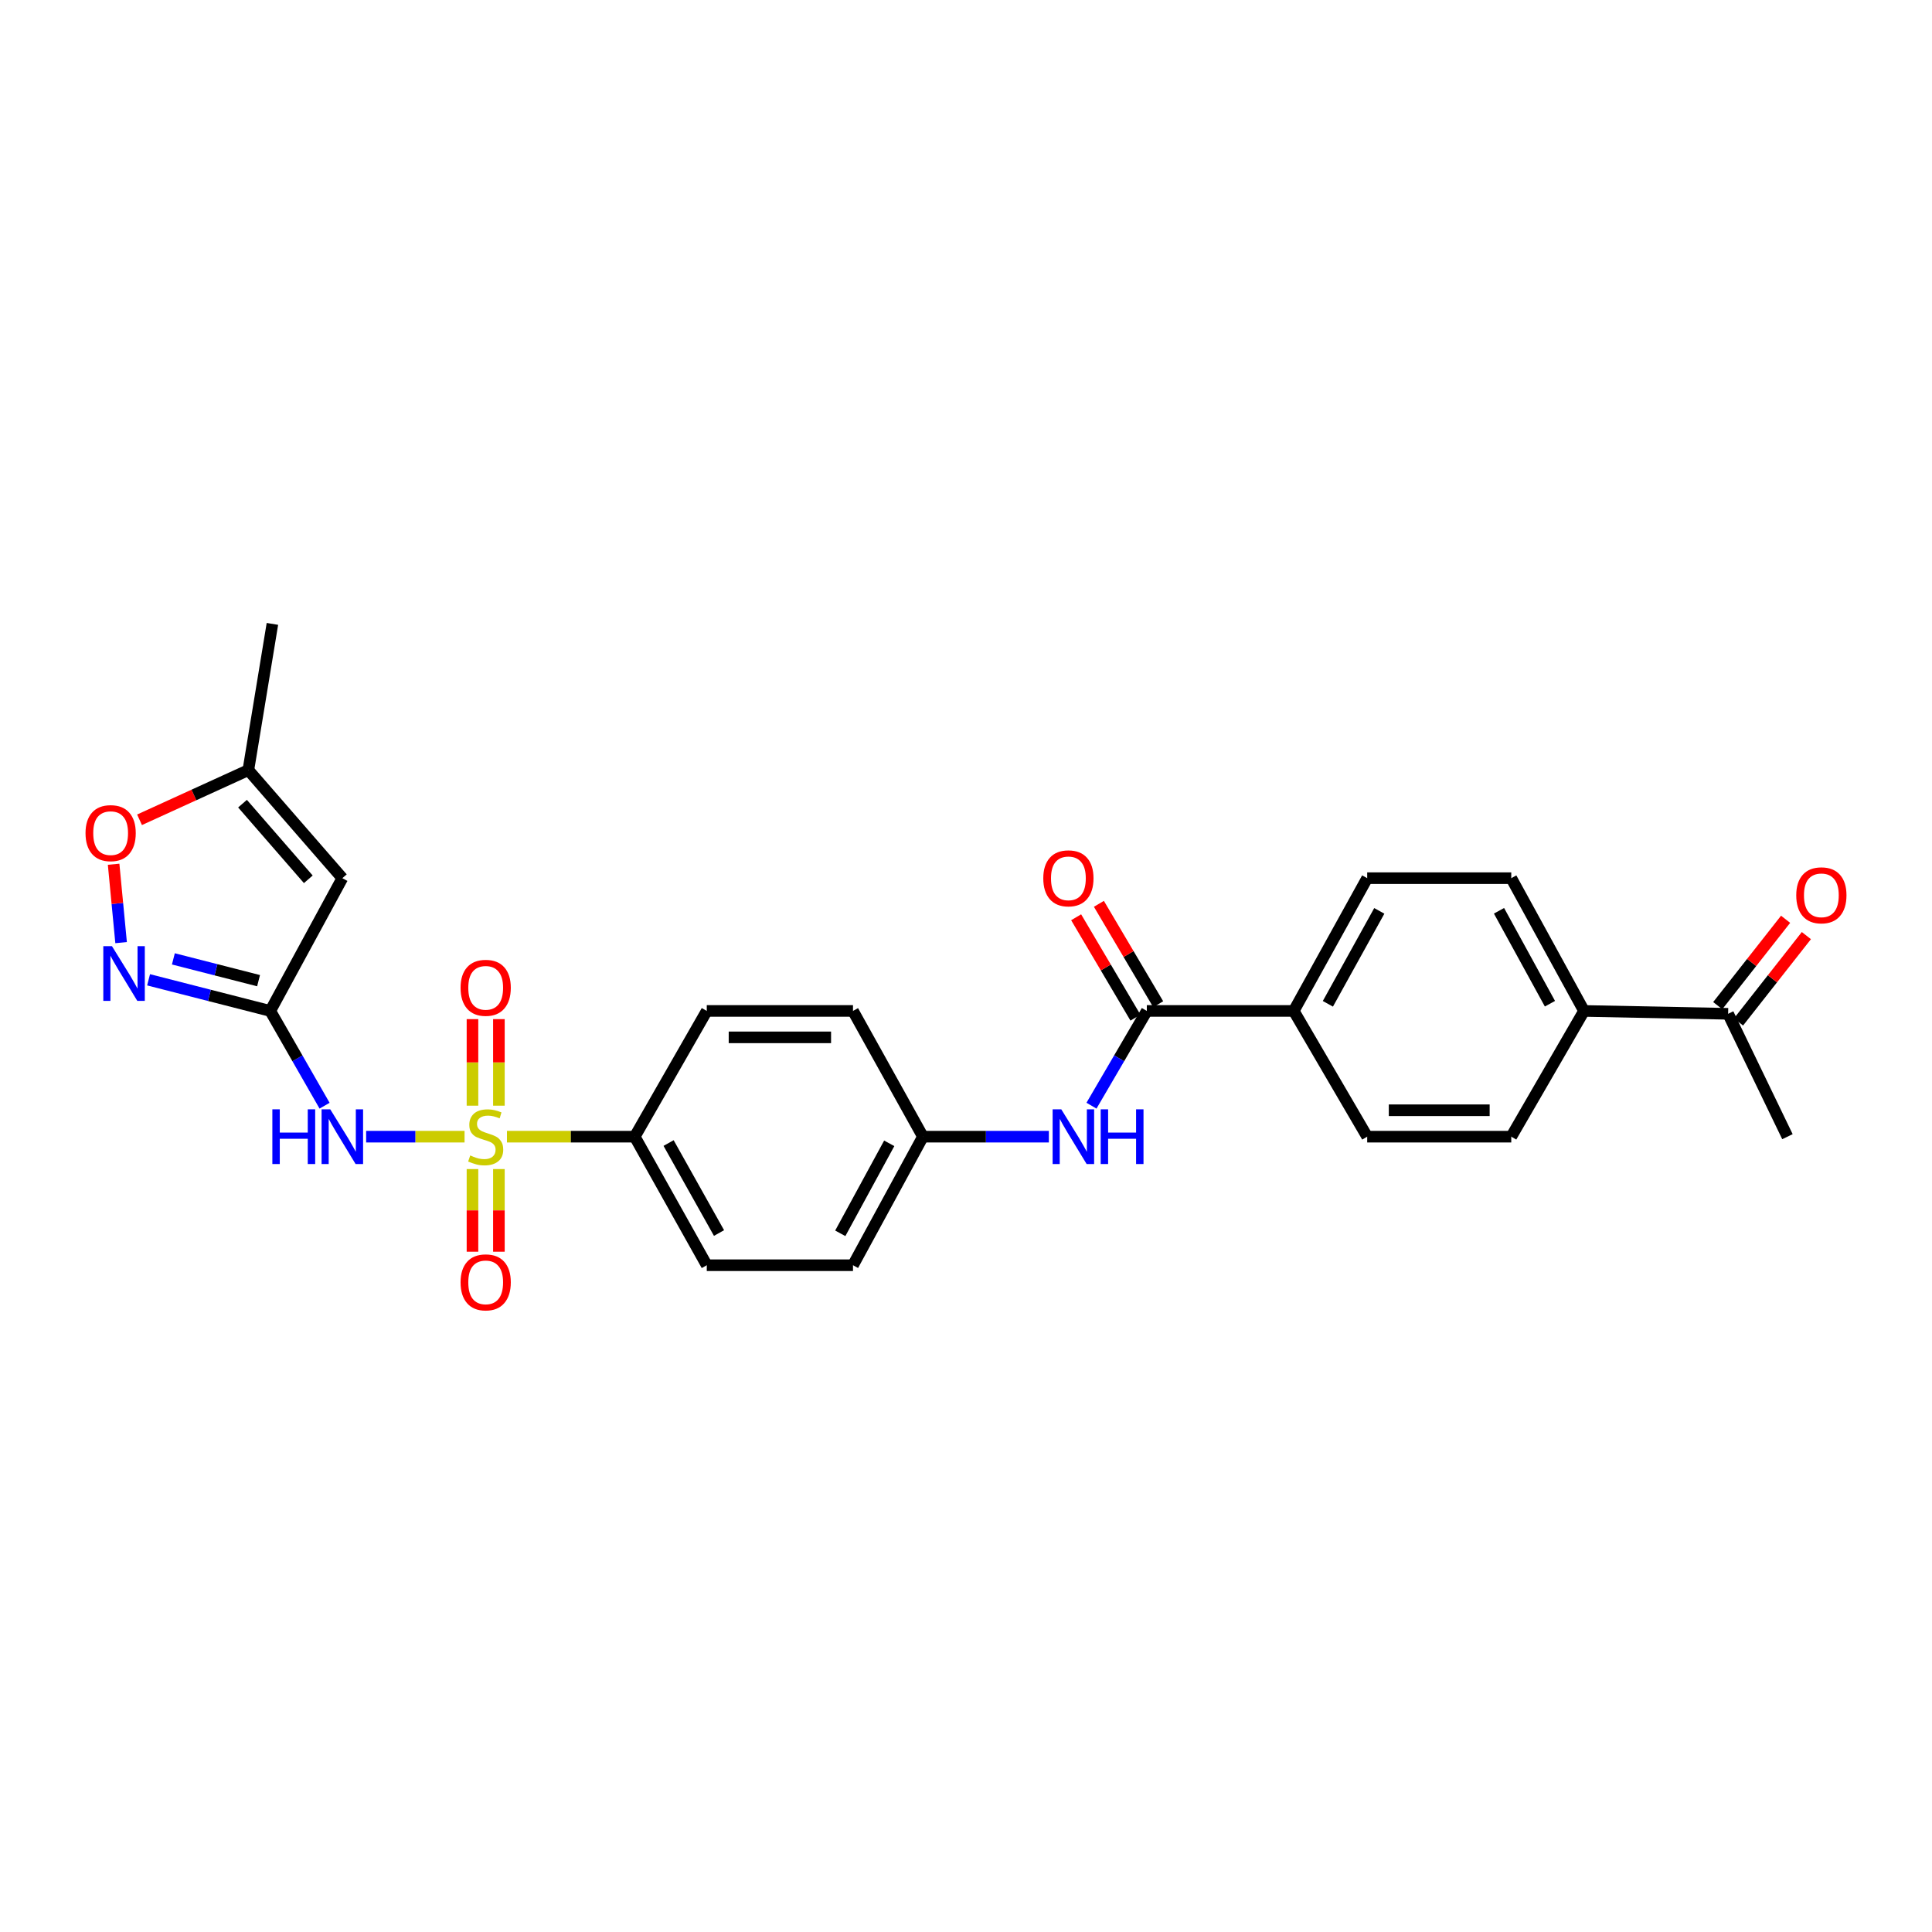 <?xml version='1.0' encoding='iso-8859-1'?>
<svg version='1.1' baseProfile='full'
              xmlns='http://www.w3.org/2000/svg'
                      xmlns:rdkit='http://www.rdkit.org/xml'
                      xmlns:xlink='http://www.w3.org/1999/xlink'
                  xml:space='preserve'
width='1000px' height='1000px' viewBox='0 0 1000 1000'>
<!-- END OF HEADER -->
<rect style='opacity:1.0;fill:#FFFFFF;stroke:none' width='1000' height='1000' x='0' y='0'> </rect>
<path class='bond-0' d='M 240.456,588.341 L 214.985,588.341' style='fill:none;fill-rule:evenodd;stroke:#CCCC00;stroke-width:6px;stroke-linecap:butt;stroke-linejoin:miter;stroke-opacity:1' />
<path class='bond-0' d='M 214.985,588.341 L 189.515,588.341' style='fill:none;fill-rule:evenodd;stroke:#0000FF;stroke-width:6px;stroke-linecap:butt;stroke-linejoin:miter;stroke-opacity:1' />
<path class='bond-6' d='M 262.4,588.341 L 295.469,588.341' style='fill:none;fill-rule:evenodd;stroke:#CCCC00;stroke-width:6px;stroke-linecap:butt;stroke-linejoin:miter;stroke-opacity:1' />
<path class='bond-6' d='M 295.469,588.341 L 328.537,588.341' style='fill:none;fill-rule:evenodd;stroke:#000000;stroke-width:6px;stroke-linecap:butt;stroke-linejoin:miter;stroke-opacity:1' />
<path class='bond-9' d='M 244.553,605.104 L 244.553,626.492' style='fill:none;fill-rule:evenodd;stroke:#CCCC00;stroke-width:6px;stroke-linecap:butt;stroke-linejoin:miter;stroke-opacity:1' />
<path class='bond-9' d='M 244.553,626.492 L 244.553,647.88' style='fill:none;fill-rule:evenodd;stroke:#FF0000;stroke-width:6px;stroke-linecap:butt;stroke-linejoin:miter;stroke-opacity:1' />
<path class='bond-9' d='M 258.229,605.104 L 258.229,626.492' style='fill:none;fill-rule:evenodd;stroke:#CCCC00;stroke-width:6px;stroke-linecap:butt;stroke-linejoin:miter;stroke-opacity:1' />
<path class='bond-9' d='M 258.229,626.492 L 258.229,647.88' style='fill:none;fill-rule:evenodd;stroke:#FF0000;stroke-width:6px;stroke-linecap:butt;stroke-linejoin:miter;stroke-opacity:1' />
<path class='bond-10' d='M 258.229,572.293 L 258.229,549.895' style='fill:none;fill-rule:evenodd;stroke:#CCCC00;stroke-width:6px;stroke-linecap:butt;stroke-linejoin:miter;stroke-opacity:1' />
<path class='bond-10' d='M 258.229,549.895 L 258.229,527.498' style='fill:none;fill-rule:evenodd;stroke:#FF0000;stroke-width:6px;stroke-linecap:butt;stroke-linejoin:miter;stroke-opacity:1' />
<path class='bond-10' d='M 244.553,572.293 L 244.553,549.895' style='fill:none;fill-rule:evenodd;stroke:#CCCC00;stroke-width:6px;stroke-linecap:butt;stroke-linejoin:miter;stroke-opacity:1' />
<path class='bond-10' d='M 244.553,549.895 L 244.553,527.498' style='fill:none;fill-rule:evenodd;stroke:#FF0000;stroke-width:6px;stroke-linecap:butt;stroke-linejoin:miter;stroke-opacity:1' />
<path class='bond-1' d='M 168.002,572.306 L 153.945,547.783' style='fill:none;fill-rule:evenodd;stroke:#0000FF;stroke-width:6px;stroke-linecap:butt;stroke-linejoin:miter;stroke-opacity:1' />
<path class='bond-1' d='M 153.945,547.783 L 139.889,523.26' style='fill:none;fill-rule:evenodd;stroke:#000000;stroke-width:6px;stroke-linecap:butt;stroke-linejoin:miter;stroke-opacity:1' />
<path class='bond-2' d='M 139.889,523.26 L 108.395,515.201' style='fill:none;fill-rule:evenodd;stroke:#000000;stroke-width:6px;stroke-linecap:butt;stroke-linejoin:miter;stroke-opacity:1' />
<path class='bond-2' d='M 108.395,515.201 L 76.902,507.142' style='fill:none;fill-rule:evenodd;stroke:#0000FF;stroke-width:6px;stroke-linecap:butt;stroke-linejoin:miter;stroke-opacity:1' />
<path class='bond-2' d='M 133.831,507.594 L 111.786,501.952' style='fill:none;fill-rule:evenodd;stroke:#000000;stroke-width:6px;stroke-linecap:butt;stroke-linejoin:miter;stroke-opacity:1' />
<path class='bond-2' d='M 111.786,501.952 L 89.74,496.311' style='fill:none;fill-rule:evenodd;stroke:#0000FF;stroke-width:6px;stroke-linecap:butt;stroke-linejoin:miter;stroke-opacity:1' />
<path class='bond-3' d='M 139.889,523.26 L 177.193,454.54' style='fill:none;fill-rule:evenodd;stroke:#000000;stroke-width:6px;stroke-linecap:butt;stroke-linejoin:miter;stroke-opacity:1' />
<path class='bond-5' d='M 62.683,487.907 L 60.746,467.62' style='fill:none;fill-rule:evenodd;stroke:#0000FF;stroke-width:6px;stroke-linecap:butt;stroke-linejoin:miter;stroke-opacity:1' />
<path class='bond-5' d='M 60.746,467.62 L 58.81,447.332' style='fill:none;fill-rule:evenodd;stroke:#FF0000;stroke-width:6px;stroke-linecap:butt;stroke-linejoin:miter;stroke-opacity:1' />
<path class='bond-8' d='M 177.193,454.54 L 128.546,398.606' style='fill:none;fill-rule:evenodd;stroke:#000000;stroke-width:6px;stroke-linecap:butt;stroke-linejoin:miter;stroke-opacity:1' />
<path class='bond-8' d='M 159.577,455.125 L 125.524,415.971' style='fill:none;fill-rule:evenodd;stroke:#000000;stroke-width:6px;stroke-linecap:butt;stroke-linejoin:miter;stroke-opacity:1' />
<path class='bond-4' d='M 593.595,523.26 L 579.272,547.779' style='fill:none;fill-rule:evenodd;stroke:#000000;stroke-width:6px;stroke-linecap:butt;stroke-linejoin:miter;stroke-opacity:1' />
<path class='bond-4' d='M 579.272,547.779 L 564.949,572.297' style='fill:none;fill-rule:evenodd;stroke:#0000FF;stroke-width:6px;stroke-linecap:butt;stroke-linejoin:miter;stroke-opacity:1' />
<path class='bond-11' d='M 593.595,523.26 L 669.639,523.26' style='fill:none;fill-rule:evenodd;stroke:#000000;stroke-width:6px;stroke-linecap:butt;stroke-linejoin:miter;stroke-opacity:1' />
<path class='bond-14' d='M 599.482,519.783 L 584.134,493.8' style='fill:none;fill-rule:evenodd;stroke:#000000;stroke-width:6px;stroke-linecap:butt;stroke-linejoin:miter;stroke-opacity:1' />
<path class='bond-14' d='M 584.134,493.8 L 568.786,467.818' style='fill:none;fill-rule:evenodd;stroke:#FF0000;stroke-width:6px;stroke-linecap:butt;stroke-linejoin:miter;stroke-opacity:1' />
<path class='bond-14' d='M 587.707,526.738 L 572.359,500.756' style='fill:none;fill-rule:evenodd;stroke:#000000;stroke-width:6px;stroke-linecap:butt;stroke-linejoin:miter;stroke-opacity:1' />
<path class='bond-14' d='M 572.359,500.756 L 557.011,474.773' style='fill:none;fill-rule:evenodd;stroke:#FF0000;stroke-width:6px;stroke-linecap:butt;stroke-linejoin:miter;stroke-opacity:1' />
<path class='bond-28' d='M 72.224,424.318 L 100.385,411.462' style='fill:none;fill-rule:evenodd;stroke:#FF0000;stroke-width:6px;stroke-linecap:butt;stroke-linejoin:miter;stroke-opacity:1' />
<path class='bond-28' d='M 100.385,411.462 L 128.546,398.606' style='fill:none;fill-rule:evenodd;stroke:#000000;stroke-width:6px;stroke-linecap:butt;stroke-linejoin:miter;stroke-opacity:1' />
<path class='bond-20' d='M 328.537,588.341 L 365.826,654.881' style='fill:none;fill-rule:evenodd;stroke:#000000;stroke-width:6px;stroke-linecap:butt;stroke-linejoin:miter;stroke-opacity:1' />
<path class='bond-20' d='M 346.061,591.637 L 372.163,638.215' style='fill:none;fill-rule:evenodd;stroke:#000000;stroke-width:6px;stroke-linecap:butt;stroke-linejoin:miter;stroke-opacity:1' />
<path class='bond-21' d='M 328.537,588.341 L 365.826,523.26' style='fill:none;fill-rule:evenodd;stroke:#000000;stroke-width:6px;stroke-linecap:butt;stroke-linejoin:miter;stroke-opacity:1' />
<path class='bond-7' d='M 542.89,588.341 L 510.299,588.341' style='fill:none;fill-rule:evenodd;stroke:#0000FF;stroke-width:6px;stroke-linecap:butt;stroke-linejoin:miter;stroke-opacity:1' />
<path class='bond-7' d='M 510.299,588.341 L 477.709,588.341' style='fill:none;fill-rule:evenodd;stroke:#000000;stroke-width:6px;stroke-linecap:butt;stroke-linejoin:miter;stroke-opacity:1' />
<path class='bond-25' d='M 128.546,398.606 L 140.998,322.927' style='fill:none;fill-rule:evenodd;stroke:#000000;stroke-width:6px;stroke-linecap:butt;stroke-linejoin:miter;stroke-opacity:1' />
<path class='bond-16' d='M 669.639,523.26 L 707.658,588.341' style='fill:none;fill-rule:evenodd;stroke:#000000;stroke-width:6px;stroke-linecap:butt;stroke-linejoin:miter;stroke-opacity:1' />
<path class='bond-17' d='M 669.639,523.26 L 707.658,454.54' style='fill:none;fill-rule:evenodd;stroke:#000000;stroke-width:6px;stroke-linecap:butt;stroke-linejoin:miter;stroke-opacity:1' />
<path class='bond-17' d='M 687.308,519.572 L 713.921,471.468' style='fill:none;fill-rule:evenodd;stroke:#000000;stroke-width:6px;stroke-linecap:butt;stroke-linejoin:miter;stroke-opacity:1' />
<path class='bond-12' d='M 819.889,523.26 L 782.228,454.54' style='fill:none;fill-rule:evenodd;stroke:#000000;stroke-width:6px;stroke-linecap:butt;stroke-linejoin:miter;stroke-opacity:1' />
<path class='bond-12' d='M 802.247,519.525 L 775.885,471.42' style='fill:none;fill-rule:evenodd;stroke:#000000;stroke-width:6px;stroke-linecap:butt;stroke-linejoin:miter;stroke-opacity:1' />
<path class='bond-13' d='M 819.889,523.26 L 894.475,524.742' style='fill:none;fill-rule:evenodd;stroke:#000000;stroke-width:6px;stroke-linecap:butt;stroke-linejoin:miter;stroke-opacity:1' />
<path class='bond-29' d='M 819.889,523.26 L 782.228,588.341' style='fill:none;fill-rule:evenodd;stroke:#000000;stroke-width:6px;stroke-linecap:butt;stroke-linejoin:miter;stroke-opacity:1' />
<path class='bond-15' d='M 899.851,528.967 L 917.415,506.617' style='fill:none;fill-rule:evenodd;stroke:#000000;stroke-width:6px;stroke-linecap:butt;stroke-linejoin:miter;stroke-opacity:1' />
<path class='bond-15' d='M 917.415,506.617 L 934.978,484.268' style='fill:none;fill-rule:evenodd;stroke:#FF0000;stroke-width:6px;stroke-linecap:butt;stroke-linejoin:miter;stroke-opacity:1' />
<path class='bond-15' d='M 889.099,520.517 L 906.662,498.167' style='fill:none;fill-rule:evenodd;stroke:#000000;stroke-width:6px;stroke-linecap:butt;stroke-linejoin:miter;stroke-opacity:1' />
<path class='bond-15' d='M 906.662,498.167 L 924.225,475.818' style='fill:none;fill-rule:evenodd;stroke:#FF0000;stroke-width:6px;stroke-linecap:butt;stroke-linejoin:miter;stroke-opacity:1' />
<path class='bond-26' d='M 894.475,524.742 L 925.177,588.341' style='fill:none;fill-rule:evenodd;stroke:#000000;stroke-width:6px;stroke-linecap:butt;stroke-linejoin:miter;stroke-opacity:1' />
<path class='bond-18' d='M 707.658,588.341 L 782.228,588.341' style='fill:none;fill-rule:evenodd;stroke:#000000;stroke-width:6px;stroke-linecap:butt;stroke-linejoin:miter;stroke-opacity:1' />
<path class='bond-18' d='M 718.843,574.666 L 771.043,574.666' style='fill:none;fill-rule:evenodd;stroke:#000000;stroke-width:6px;stroke-linecap:butt;stroke-linejoin:miter;stroke-opacity:1' />
<path class='bond-19' d='M 707.658,454.54 L 782.228,454.54' style='fill:none;fill-rule:evenodd;stroke:#000000;stroke-width:6px;stroke-linecap:butt;stroke-linejoin:miter;stroke-opacity:1' />
<path class='bond-23' d='M 365.826,654.881 L 441.506,654.881' style='fill:none;fill-rule:evenodd;stroke:#000000;stroke-width:6px;stroke-linecap:butt;stroke-linejoin:miter;stroke-opacity:1' />
<path class='bond-24' d='M 365.826,523.26 L 441.506,523.26' style='fill:none;fill-rule:evenodd;stroke:#000000;stroke-width:6px;stroke-linecap:butt;stroke-linejoin:miter;stroke-opacity:1' />
<path class='bond-24' d='M 377.178,536.936 L 430.154,536.936' style='fill:none;fill-rule:evenodd;stroke:#000000;stroke-width:6px;stroke-linecap:butt;stroke-linejoin:miter;stroke-opacity:1' />
<path class='bond-22' d='M 477.709,588.341 L 441.506,523.26' style='fill:none;fill-rule:evenodd;stroke:#000000;stroke-width:6px;stroke-linecap:butt;stroke-linejoin:miter;stroke-opacity:1' />
<path class='bond-27' d='M 477.709,588.341 L 441.506,654.881' style='fill:none;fill-rule:evenodd;stroke:#000000;stroke-width:6px;stroke-linecap:butt;stroke-linejoin:miter;stroke-opacity:1' />
<path class='bond-27' d='M 460.265,591.786 L 434.924,638.364' style='fill:none;fill-rule:evenodd;stroke:#000000;stroke-width:6px;stroke-linecap:butt;stroke-linejoin:miter;stroke-opacity:1' />
<path  class='atom-0' d='M 243.391 598.061
Q 243.711 598.181, 245.031 598.741
Q 246.351 599.301, 247.791 599.661
Q 249.271 599.981, 250.711 599.981
Q 253.391 599.981, 254.951 598.701
Q 256.511 597.381, 256.511 595.101
Q 256.511 593.541, 255.711 592.581
Q 254.951 591.621, 253.751 591.101
Q 252.551 590.581, 250.551 589.981
Q 248.031 589.221, 246.511 588.501
Q 245.031 587.781, 243.951 586.261
Q 242.911 584.741, 242.911 582.181
Q 242.911 578.621, 245.311 576.421
Q 247.751 574.221, 252.551 574.221
Q 255.831 574.221, 259.551 575.781
L 258.631 578.861
Q 255.231 577.461, 252.671 577.461
Q 249.911 577.461, 248.391 578.621
Q 246.871 579.741, 246.911 581.701
Q 246.911 583.221, 247.671 584.141
Q 248.471 585.061, 249.591 585.581
Q 250.751 586.101, 252.671 586.701
Q 255.231 587.501, 256.751 588.301
Q 258.271 589.101, 259.351 590.741
Q 260.471 592.341, 260.471 595.101
Q 260.471 599.021, 257.831 601.141
Q 255.231 603.221, 250.871 603.221
Q 248.351 603.221, 246.431 602.661
Q 244.551 602.141, 242.311 601.221
L 243.391 598.061
' fill='#CCCC00'/>
<path  class='atom-1' d='M 140.973 574.181
L 144.813 574.181
L 144.813 586.221
L 159.293 586.221
L 159.293 574.181
L 163.133 574.181
L 163.133 602.501
L 159.293 602.501
L 159.293 589.421
L 144.813 589.421
L 144.813 602.501
L 140.973 602.501
L 140.973 574.181
' fill='#0000FF'/>
<path  class='atom-1' d='M 170.933 574.181
L 180.213 589.181
Q 181.133 590.661, 182.613 593.341
Q 184.093 596.021, 184.173 596.181
L 184.173 574.181
L 187.933 574.181
L 187.933 602.501
L 184.053 602.501
L 174.093 586.101
Q 172.933 584.181, 171.693 581.981
Q 170.493 579.781, 170.133 579.101
L 170.133 602.501
L 166.453 602.501
L 166.453 574.181
L 170.933 574.181
' fill='#0000FF'/>
<path  class='atom-3' d='M 57.949 489.734
L 67.229 504.734
Q 68.149 506.214, 69.629 508.894
Q 71.109 511.574, 71.189 511.734
L 71.189 489.734
L 74.949 489.734
L 74.949 518.054
L 71.069 518.054
L 61.109 501.654
Q 59.949 499.734, 58.709 497.534
Q 57.509 495.334, 57.149 494.654
L 57.149 518.054
L 53.469 518.054
L 53.469 489.734
L 57.949 489.734
' fill='#0000FF'/>
<path  class='atom-6' d='M 44.265 431.227
Q 44.265 424.427, 47.625 420.627
Q 50.985 416.827, 57.265 416.827
Q 63.545 416.827, 66.905 420.627
Q 70.265 424.427, 70.265 431.227
Q 70.265 438.107, 66.865 442.027
Q 63.465 445.907, 57.265 445.907
Q 51.025 445.907, 47.625 442.027
Q 44.265 438.147, 44.265 431.227
M 57.265 442.707
Q 61.585 442.707, 63.905 439.827
Q 66.265 436.907, 66.265 431.227
Q 66.265 425.667, 63.905 422.867
Q 61.585 420.027, 57.265 420.027
Q 52.945 420.027, 50.585 422.827
Q 48.265 425.627, 48.265 431.227
Q 48.265 436.947, 50.585 439.827
Q 52.945 442.707, 57.265 442.707
' fill='#FF0000'/>
<path  class='atom-8' d='M 549.316 574.181
L 558.596 589.181
Q 559.516 590.661, 560.996 593.341
Q 562.476 596.021, 562.556 596.181
L 562.556 574.181
L 566.316 574.181
L 566.316 602.501
L 562.436 602.501
L 552.476 586.101
Q 551.316 584.181, 550.076 581.981
Q 548.876 579.781, 548.516 579.101
L 548.516 602.501
L 544.836 602.501
L 544.836 574.181
L 549.316 574.181
' fill='#0000FF'/>
<path  class='atom-8' d='M 569.716 574.181
L 573.556 574.181
L 573.556 586.221
L 588.036 586.221
L 588.036 574.181
L 591.876 574.181
L 591.876 602.501
L 588.036 602.501
L 588.036 589.421
L 573.556 589.421
L 573.556 602.501
L 569.716 602.501
L 569.716 574.181
' fill='#0000FF'/>
<path  class='atom-10' d='M 238.391 663.744
Q 238.391 656.944, 241.751 653.144
Q 245.111 649.344, 251.391 649.344
Q 257.671 649.344, 261.031 653.144
Q 264.391 656.944, 264.391 663.744
Q 264.391 670.624, 260.991 674.544
Q 257.591 678.424, 251.391 678.424
Q 245.151 678.424, 241.751 674.544
Q 238.391 670.664, 238.391 663.744
M 251.391 675.224
Q 255.711 675.224, 258.031 672.344
Q 260.391 669.424, 260.391 663.744
Q 260.391 658.184, 258.031 655.384
Q 255.711 652.544, 251.391 652.544
Q 247.071 652.544, 244.711 655.344
Q 242.391 658.144, 242.391 663.744
Q 242.391 669.464, 244.711 672.344
Q 247.071 675.224, 251.391 675.224
' fill='#FF0000'/>
<path  class='atom-11' d='M 238.391 511.29
Q 238.391 504.49, 241.751 500.69
Q 245.111 496.89, 251.391 496.89
Q 257.671 496.89, 261.031 500.69
Q 264.391 504.49, 264.391 511.29
Q 264.391 518.17, 260.991 522.09
Q 257.591 525.97, 251.391 525.97
Q 245.151 525.97, 241.751 522.09
Q 238.391 518.21, 238.391 511.29
M 251.391 522.77
Q 255.711 522.77, 258.031 519.89
Q 260.391 516.97, 260.391 511.29
Q 260.391 505.73, 258.031 502.93
Q 255.711 500.09, 251.391 500.09
Q 247.071 500.09, 244.711 502.89
Q 242.391 505.69, 242.391 511.29
Q 242.391 517.01, 244.711 519.89
Q 247.071 522.77, 251.391 522.77
' fill='#FF0000'/>
<path  class='atom-15' d='M 540.001 454.62
Q 540.001 447.82, 543.361 444.02
Q 546.721 440.22, 553.001 440.22
Q 559.281 440.22, 562.641 444.02
Q 566.001 447.82, 566.001 454.62
Q 566.001 461.5, 562.601 465.42
Q 559.201 469.3, 553.001 469.3
Q 546.761 469.3, 543.361 465.42
Q 540.001 461.54, 540.001 454.62
M 553.001 466.1
Q 557.321 466.1, 559.641 463.22
Q 562.001 460.3, 562.001 454.62
Q 562.001 449.06, 559.641 446.26
Q 557.321 443.42, 553.001 443.42
Q 548.681 443.42, 546.321 446.22
Q 544.001 449.02, 544.001 454.62
Q 544.001 460.34, 546.321 463.22
Q 548.681 466.1, 553.001 466.1
' fill='#FF0000'/>
<path  class='atom-16' d='M 929.735 463.41
Q 929.735 456.61, 933.095 452.81
Q 936.455 449.01, 942.735 449.01
Q 949.015 449.01, 952.375 452.81
Q 955.735 456.61, 955.735 463.41
Q 955.735 470.29, 952.335 474.21
Q 948.935 478.09, 942.735 478.09
Q 936.495 478.09, 933.095 474.21
Q 929.735 470.33, 929.735 463.41
M 942.735 474.89
Q 947.055 474.89, 949.375 472.01
Q 951.735 469.09, 951.735 463.41
Q 951.735 457.85, 949.375 455.05
Q 947.055 452.21, 942.735 452.21
Q 938.415 452.21, 936.055 455.01
Q 933.735 457.81, 933.735 463.41
Q 933.735 469.13, 936.055 472.01
Q 938.415 474.89, 942.735 474.89
' fill='#FF0000'/>
</svg>

